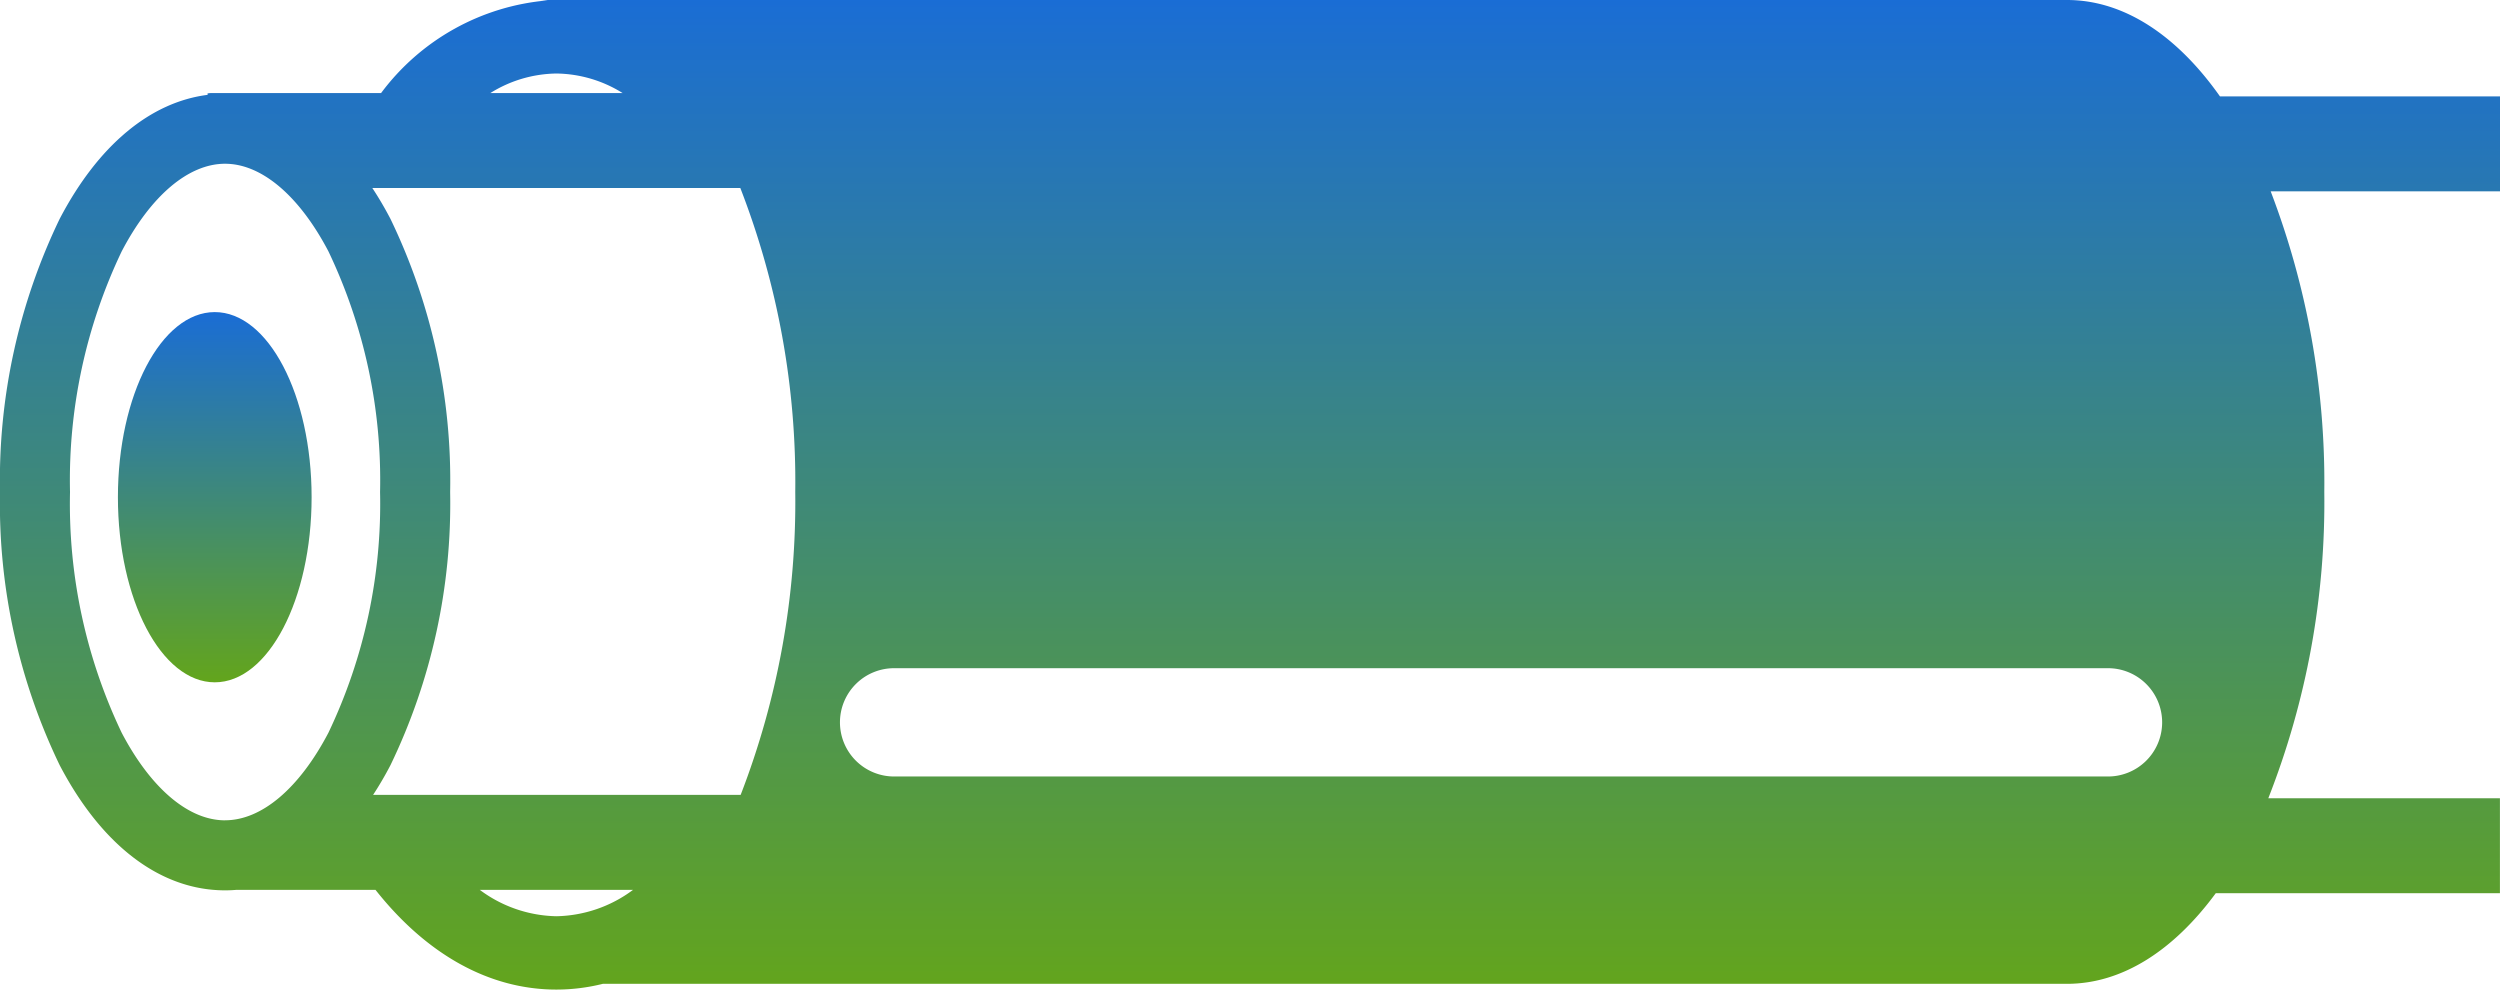 <svg xmlns="http://www.w3.org/2000/svg" xmlns:xlink="http://www.w3.org/1999/xlink" id="Groupe_416" data-name="Groupe 416" width="109.191" height="43.222" viewBox="0 0 109.191 43.222"><defs><linearGradient id="linear-gradient" x1="0.5" x2="0.5" y2="1" gradientUnits="objectBoundingBox"><stop offset="0" stop-color="#1a6dd5"></stop><stop offset="1" stop-color="#63a51c"></stop></linearGradient><clipPath id="clip-path"><rect id="Rectangle_1155" data-name="Rectangle 1155" width="109.191" height="43.221" fill="url(#linear-gradient)"></rect></clipPath></defs><g id="Groupe_415" data-name="Groupe 415" clip-path="url(#clip-path)"><path id="Trac&#xE9;_1601" data-name="Trac&#xE9; 1601" d="M42.971,102.54c-2.336,0-4.23,3.62-4.23,8.085s1.894,8.085,4.23,8.085,4.23-3.62,4.23-8.085-1.894-8.085-4.23-8.085" transform="translate(-33.591 -88.909)" fill="url(#linear-gradient)"></path><path id="Trac&#xE9;_1602" data-name="Trac&#xE9; 1602" d="M109.192,4.211H96.961C95.093,1.565,92.781,0,90.277,0H23.495c.144,0,.287.007.429.017a10.133,10.133,0,0,0-7.28,4.048H9.257c-.194,0-.236.027-.173.076-2.52.313-4.8,2.209-6.479,5.421A26.272,26.272,0,0,0,0,21.491,26.272,26.272,0,0,0,2.606,33.419c1.845,3.526,4.41,5.468,7.225,5.468q.254,0,.506-.022H16.4c2.235,2.827,4.974,4.356,7.9,4.356a8.332,8.332,0,0,0,2.029-.251H90.277c2.423,0,4.667-1.466,6.5-3.958h12.411V34.866H99.071a35.332,35.332,0,0,0,2.446-13.381A35.559,35.559,0,0,0,99.175,8.356h10.017Zm-84.887-1a5.566,5.566,0,0,1,2.889.854H21.416A5.566,5.566,0,0,1,24.3,3.211M9.83,35.829c-1.6,0-3.243-1.4-4.516-3.827A23.192,23.192,0,0,1,3.058,21.491,23.192,23.192,0,0,1,5.315,10.979C6.587,8.547,8.233,7.152,9.83,7.152s3.243,1.4,4.515,3.827A23.189,23.189,0,0,1,16.6,21.491,23.188,23.188,0,0,1,14.346,32c-1.273,2.432-2.918,3.827-4.515,3.827M24.3,40.018a5.767,5.767,0,0,1-3.346-1.153H27.65A5.768,5.768,0,0,1,24.3,40.018m8.045-5.3-.265,0H16.295q.4-.609.76-1.3a26.27,26.27,0,0,0,2.606-11.929A26.27,26.27,0,0,0,17.055,9.562q-.377-.721-.794-1.352H32.334a35.435,35.435,0,0,1,2.4,13.273,35.467,35.467,0,0,1-2.386,13.237m59.672-.806H39.1a2.365,2.365,0,1,1,0-4.729H92.021a2.365,2.365,0,1,1,0,4.729" fill="url(#linear-gradient)"></path></g></svg>